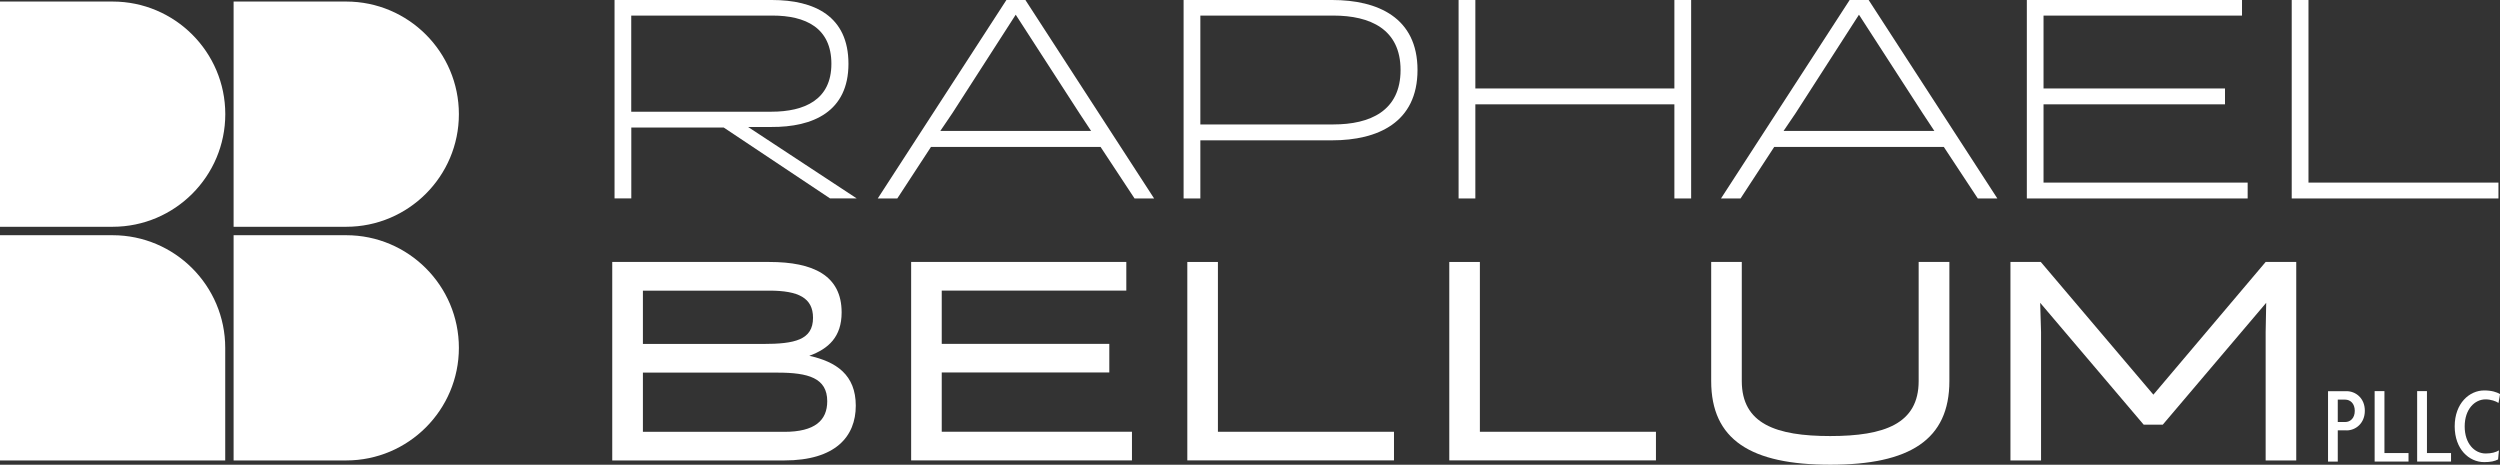 <?xml version="1.0" encoding="UTF-8"?><svg id="Layer_1" xmlns="http://www.w3.org/2000/svg" viewBox="0 0 402.82 74.88"><rect x="0" y="0" width="402.82" height="74.88" fill="#333333" stroke="none"/><defs><style>.cls-1{fill:#fff;}</style></defs><path class="cls-1" d="M18.15.25H0v36.29h18.15c10.01,0,18.15-8.14,18.15-18.15S28.15.25,18.15.25Z"/><path class="cls-1" d="M36.29,56.05c0-10.01-8.14-18.15-18.15-18.15H0v36.29h36.29v-18.15Z"/><path class="cls-1" d="M73.94,18.4C73.94,8.39,65.8.25,55.79.25h-18.15v36.29h18.15c10.01,0,18.15-8.14,18.15-18.15Z"/><path class="cls-1" d="M73.94,56.05c0-10.01-8.14-18.15-18.15-18.15h-18.15v36.29h18.15c10.01,0,18.15-8.14,18.15-18.15Z"/><path class="cls-1" d="M99.02,0h25.36c6.85,0,12.33,2.6,12.33,10.28s-5.67,10.23-12.47,10.18h-3.7l17.5,11.51h-4.3l-17.13-11.42h-14.89v11.42h-2.7V0ZM124.28,18c5.35,0,9.68-1.92,9.68-7.72s-4.16-7.77-9.5-7.77h-22.75v15.49h22.57Z"/><path class="cls-1" d="M185.96,31.98h-3.15l-5.48-8.31h-27.32l-5.43,8.31h-3.15L162.16,0h3.06l20.74,31.98ZM153.43,18.27l-1.92,2.83h24.3l-1.87-2.83-10.28-15.9-10.23,15.9Z"/><path class="cls-1" d="M190.71,31.98V0h23.94c7.35,0,13.75,2.83,13.75,11.28s-6.39,11.33-13.75,11.33h-21.24v9.37h-2.7ZM193.41,2.51v17.54h21.43c5.94,0,10.83-2.19,10.83-8.77s-4.89-8.77-10.83-8.77h-21.43Z"/><path class="cls-1" d="M269.79,31.98v-15.17h-32.07v15.17h-2.7V0h2.7v14.25h32.07V0h2.7v31.98h-2.7Z"/><path class="cls-1" d="M321.83,31.98h-3.15l-5.48-8.31h-27.32l-5.43,8.31h-3.15L298.03,0h3.06l20.74,31.98ZM289.3,18.27l-1.92,2.83h24.3l-1.87-2.83-10.28-15.9-10.23,15.9Z"/><path class="cls-1" d="M326.58,31.98V0h34.67v2.51h-31.98v11.74h29.24v2.56h-29.24v12.61h32.89v2.56h-35.59Z"/><path class="cls-1" d="M369.26,31.98V0h2.7v29.42h30.61v2.56h-33.3Z"/><path class="cls-1" d="M98.65,74.19v-31.98h25.31c7.04,0,11.65,2.15,11.65,8.13,0,3.93-2.1,5.85-5.21,6.99,4.34.96,7.49,3.06,7.49,8.04s-3.29,8.82-11.51,8.82h-27.73ZM103.59,46.83v8.59h19.37c5.07,0,8.04-.64,8.04-4.21,0-3.2-2.33-4.38-7.04-4.38h-20.37ZM103.59,60.03v9.55h22.8c4.89,0,6.9-1.83,6.9-4.93,0-3.75-3.06-4.61-7.99-4.61h-21.7Z"/><path class="cls-1" d="M146.81,74.19v-31.98h34.67v4.61h-29.74v8.59h27v4.61h-27v9.55h30.65v4.61h-35.59Z"/><path class="cls-1" d="M191.31,74.19v-31.98h4.93v27.36h28.37v4.61h-33.3Z"/><path class="cls-1" d="M233.52,74.19v-31.98h4.93v27.36h28.37v4.61h-33.3Z"/><path class="cls-1" d="M309.17,42.21h4.93v19.19c0,9.46-6.39,13.48-19.19,13.48s-19.19-4.02-19.19-13.48v-19.19h4.93v19.19c0,6.9,5.53,8.86,14.25,8.86s14.25-1.97,14.25-8.86v-19.19Z"/><path class="cls-1" d="M345.41,68.43l-16.68-19.64.14,4.71v20.69h-4.93v-31.98h4.89l18.14,21.38,18.09-21.38h4.93v31.98h-4.93v-20.69l.09-4.71-16.67,19.64h-3.06Z"/><path class="cls-1" d="M378.1,69.34h-1.42v5.04h-1.57v-11.35h2.99c1.46,0,2.94,1.12,2.94,3.15s-1.48,3.17-2.94,3.17ZM377.87,64.39h-1.19v3.61h1.19c.82,0,1.55-.61,1.55-1.8s-.73-1.81-1.55-1.81Z"/><path class="cls-1" d="M382.62,74.37v-11.35h1.58v9.98h3.88v1.37h-5.46Z"/><path class="cls-1" d="M389.47,74.37v-11.35h1.58v9.98h3.88v1.37h-5.46Z"/><path class="cls-1" d="M402.57,64.92c-.41-.28-1.23-.57-2.08-.57-1.74,0-3.36,1.58-3.36,4.36s1.6,4.36,3.38,4.36c.98,0,1.62-.2,2.14-.5l-.14,1.46c-.55.28-1.18.43-2.24.43-2.42,0-4.75-2.06-4.75-5.77s2.37-5.78,4.75-5.78c1.21,0,2.03.27,2.56.59l-.25,1.42Z"/></svg>